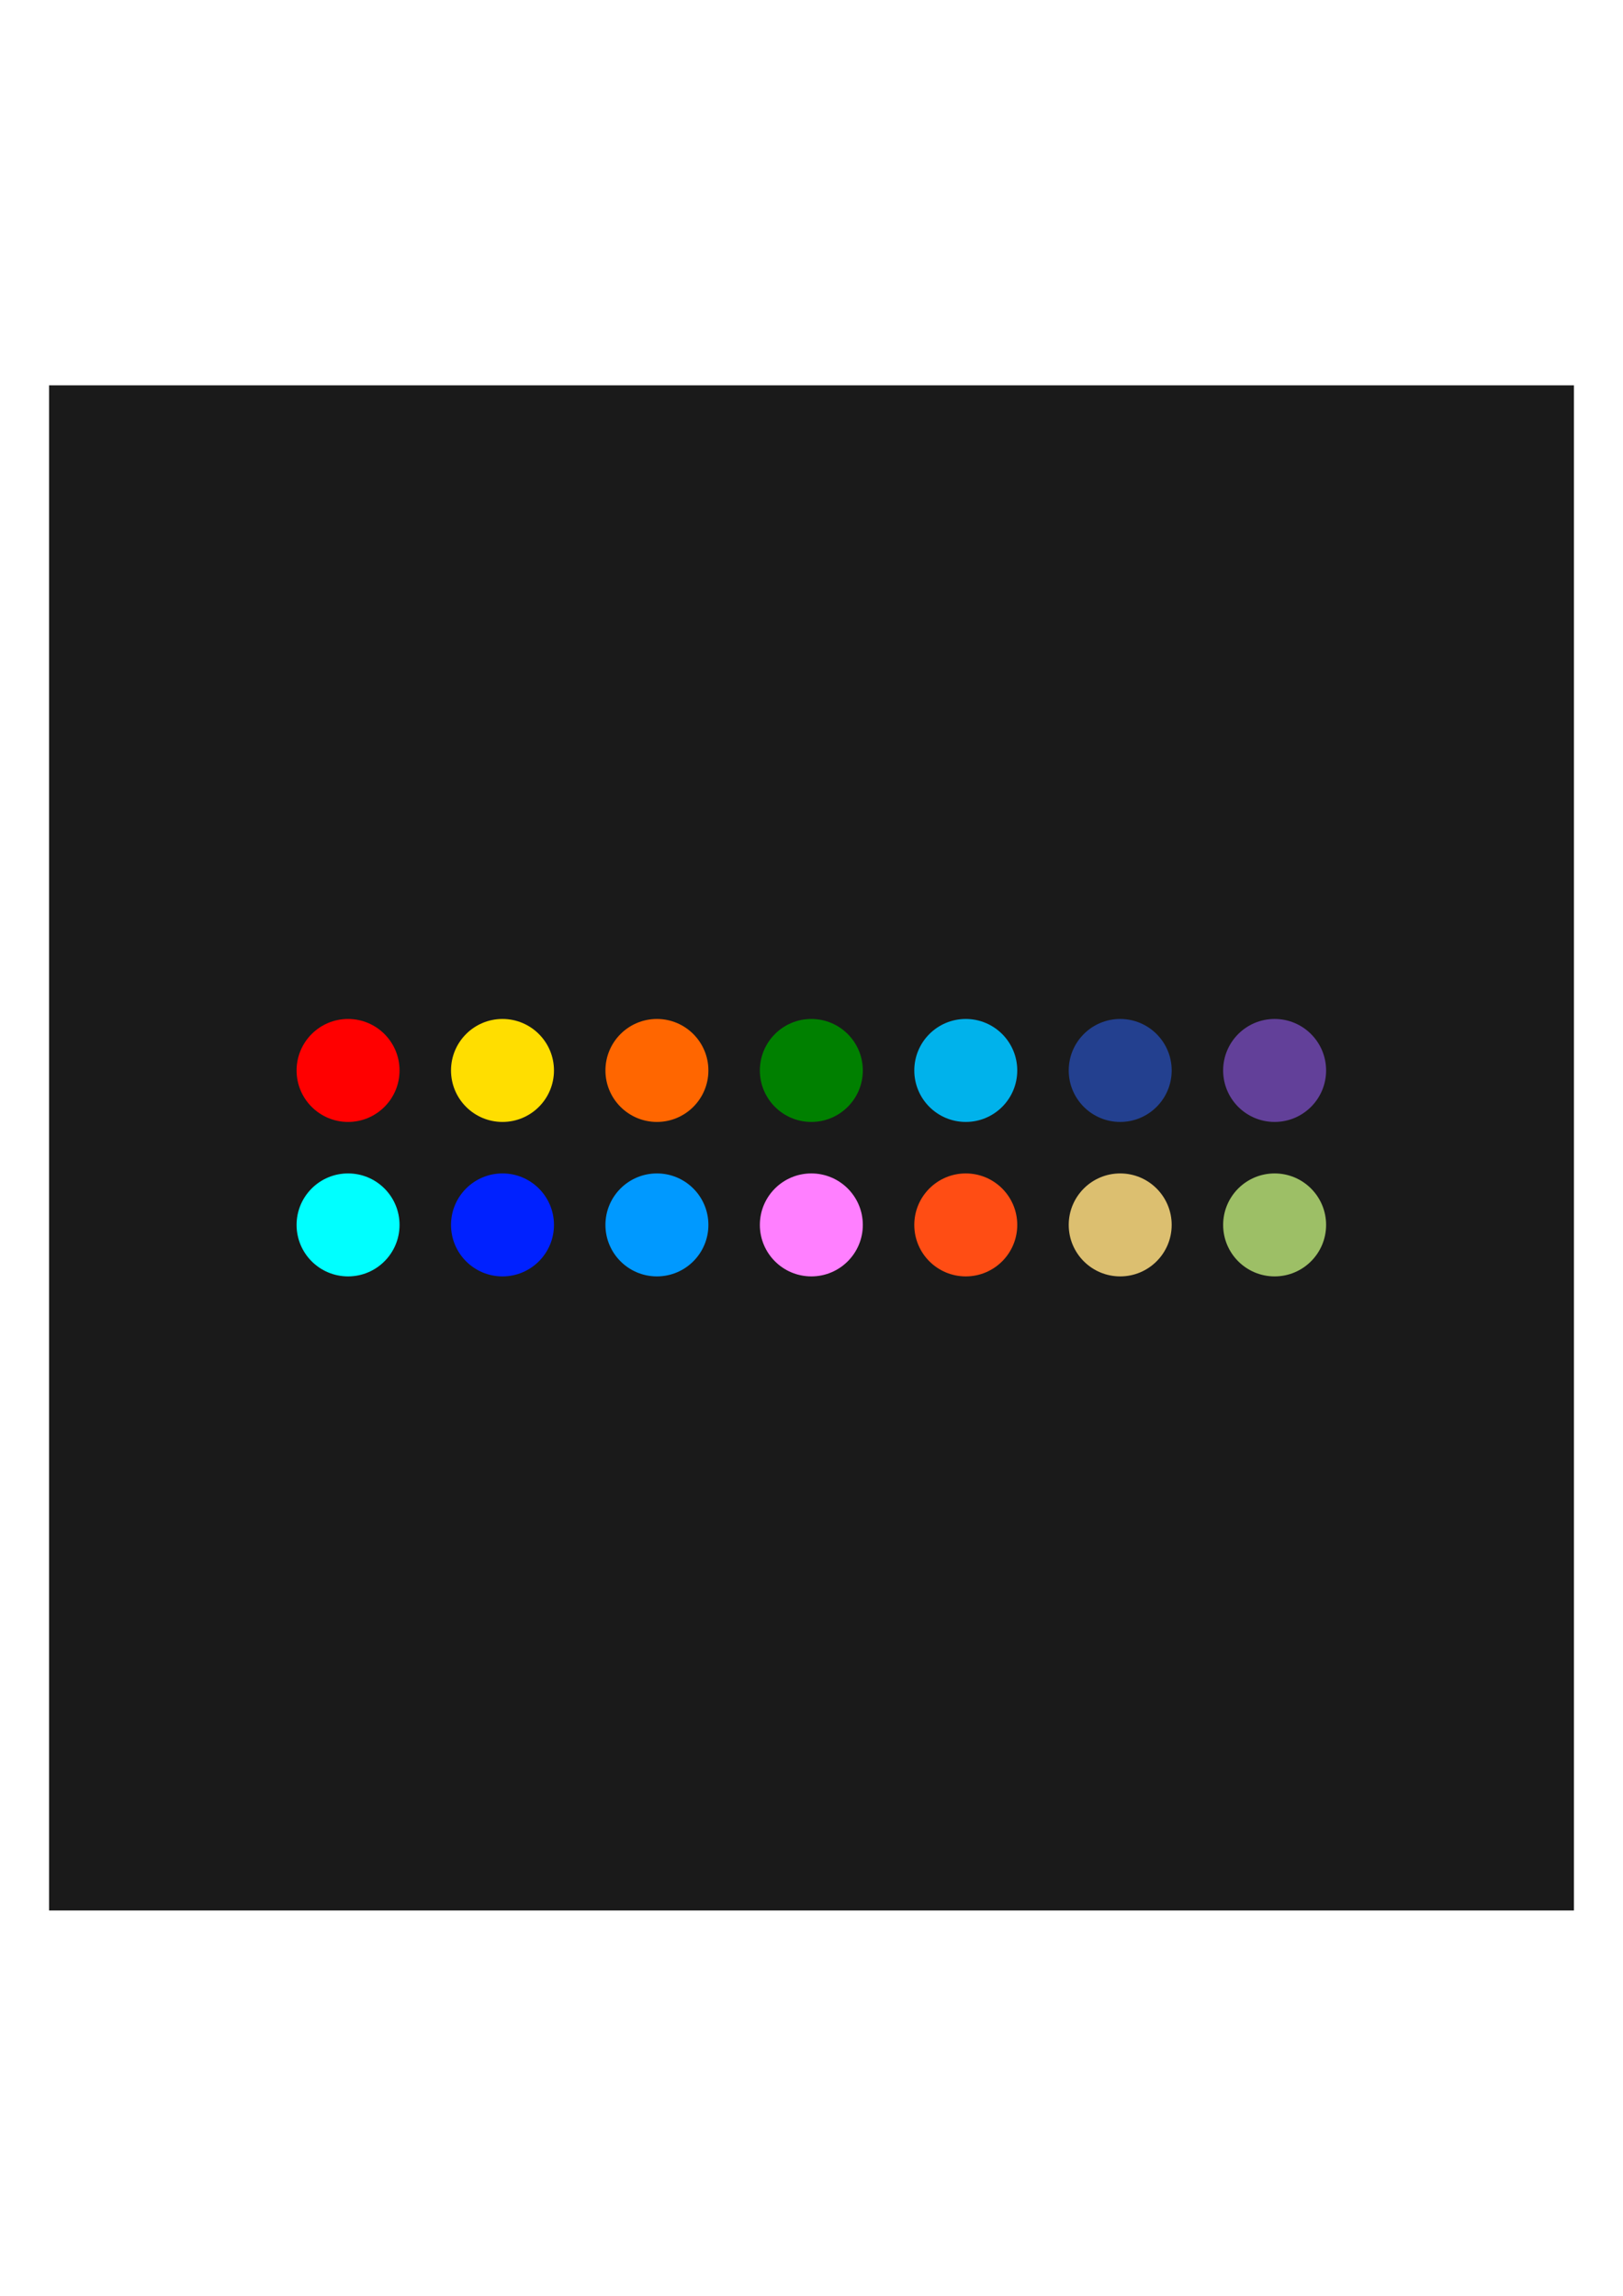 <?xml version="1.0" encoding="UTF-8" standalone="no"?>
<!-- Created with Inkscape (http://www.inkscape.org/) -->

<svg
   xmlns:dc="http://purl.org/dc/elements/1.1/"
   xmlns:cc="http://creativecommons.org/ns#"
   xmlns:rdf="http://www.w3.org/1999/02/22-rdf-syntax-ns#"
   xmlns:svg="http://www.w3.org/2000/svg"
   xmlns="http://www.w3.org/2000/svg"
   xmlns:sodipodi="http://sodipodi.sourceforge.net/DTD/sodipodi-0.dtd"
   xmlns:inkscape="http://www.inkscape.org/namespaces/inkscape"
   width="210mm"
   height="297mm"
   viewBox="0 0 210 297"
   version="1.1"
   id="svg8"
   inkscape:export-filename="/home/io/tmp/пупу.png"
   inkscape:export-xdpi="120"
   inkscape:export-ydpi="120"
   inkscape:version="0.92.1 r"
   sodipodi:docname="revolve_color.svg">
  <defs
     id="defs2" />
  <sodipodi:namedview
     id="base"
     pagecolor="#ffffff"
     bordercolor="#666666"
     borderopacity="1.0"
     inkscape:pageopacity="0.0"
     inkscape:pageshadow="2"
     inkscape:zoom="0.7"
     inkscape:cx="329.18703"
     inkscape:cy="482.68778"
     inkscape:document-units="mm"
     inkscape:current-layer="layer1"
     showgrid="false"
     inkscape:snap-bbox="true"
     inkscape:bbox-paths="true"
     inkscape:bbox-nodes="true"
     inkscape:snap-bbox-edge-midpoints="true"
     inkscape:snap-bbox-midpoints="true"
     inkscape:object-paths="true"
     inkscape:snap-intersection-paths="true"
     inkscape:snap-smooth-nodes="true"
     inkscape:snap-midpoints="true"
     inkscape:snap-object-midpoints="true"
     inkscape:snap-center="true"
     inkscape:snap-text-baseline="true"
     inkscape:window-width="1280"
     inkscape:window-height="997"
     inkscape:window-x="0"
     inkscape:window-y="0"
     inkscape:window-maximized="0" />
  <g
     inkscape:label="Layer 1"
     inkscape:groupmode="layer"
     id="layer1">
    <rect
       style="opacity:1;fill:#1a1a1a;fill-opacity:1;fill-rule:evenodd;stroke:none;stroke-width:0.24;stroke-linecap:square;stroke-linejoin:bevel;stroke-miterlimit:4;stroke-dasharray:0.961, 0.24;stroke-dashoffset:0;stroke-opacity:1;paint-order:stroke markers fill"
       id="rect1941"
       width="197.304"
       height="197.304"
       x="6.348"
       y="49.848" />
    <g
       id="g1957"
       transform="matrix(0.772,0,0,0.772,21.503,27.584)">
      <circle
         transform="matrix(0,1,1,0,0,0)"
         r="8.628"
         cy="30.483"
         cx="143.648"
         id="path10"
         style="opacity:1;fill:#ff0000;fill-opacity:1;fill-rule:evenodd;stroke:none;stroke-width:0.08;stroke-linecap:square;stroke-linejoin:bevel;stroke-miterlimit:4;stroke-dasharray:0.318, 0.08;stroke-dashoffset:0;stroke-opacity:1;paint-order:stroke markers fill" />
      <circle
         transform="matrix(0,1,1,0,0,0)"
         r="8.628"
         cy="56.365"
         cx="143.648"
         id="circle16"
         style="opacity:1;fill:#ffde00;fill-opacity:1;fill-rule:evenodd;stroke:none;stroke-width:0.08;stroke-linecap:square;stroke-linejoin:bevel;stroke-miterlimit:4;stroke-dasharray:0.318, 0.08;stroke-dashoffset:0;stroke-opacity:1;paint-order:stroke markers fill" />
      <circle
         transform="matrix(0,1,1,0,0,0)"
         r="8.628"
         cy="82.248"
         cx="143.648"
         id="circle22"
         style="opacity:1;fill:#ff6600;fill-opacity:1;fill-rule:evenodd;stroke:none;stroke-width:0.08;stroke-linecap:square;stroke-linejoin:bevel;stroke-miterlimit:4;stroke-dasharray:0.318, 0.08;stroke-dashoffset:0;stroke-opacity:1;paint-order:stroke markers fill" />
      <circle
         transform="matrix(0,1,1,0,0,0)"
         style="opacity:1;fill:#008000;fill-opacity:1;fill-rule:evenodd;stroke:none;stroke-width:0.08;stroke-linecap:square;stroke-linejoin:bevel;stroke-miterlimit:4;stroke-dasharray:0.318, 0.08;stroke-dashoffset:0;stroke-opacity:1;paint-order:stroke markers fill"
         id="circle32"
         cx="143.648"
         cy="108.13"
         r="8.628" />
      <circle
         transform="matrix(0,1,1,0,0,0)"
         style="opacity:1;fill:#00b2eb;fill-opacity:1;fill-rule:evenodd;stroke:none;stroke-width:0.08;stroke-linecap:square;stroke-linejoin:bevel;stroke-miterlimit:4;stroke-dasharray:0.318, 0.08;stroke-dashoffset:0;stroke-opacity:1;paint-order:stroke markers fill"
         id="circle36"
         cx="143.648"
         cy="134.013"
         r="8.628" />
      <circle
         transform="matrix(0,1,1,0,0,0)"
         r="8.628"
         cy="159.896"
         cx="143.648"
         id="circle54"
         style="opacity:1;fill:#23408f;fill-opacity:1;fill-rule:evenodd;stroke:none;stroke-width:0.08;stroke-linecap:square;stroke-linejoin:bevel;stroke-miterlimit:4;stroke-dasharray:0.318, 0.08;stroke-dashoffset:0;stroke-opacity:1;paint-order:stroke markers fill" />
      <circle
         transform="matrix(0,1,1,0,0,0)"
         style="opacity:1;fill:#624099;fill-opacity:1;fill-rule:evenodd;stroke:none;stroke-width:0.08;stroke-linecap:square;stroke-linejoin:bevel;stroke-miterlimit:4;stroke-dasharray:0.318, 0.08;stroke-dashoffset:0;stroke-opacity:1;paint-order:stroke markers fill"
         id="circle58"
         cx="143.648"
         cy="185.778"
         r="8.628" />
      <circle
         transform="matrix(0,1,1,0,0,0)"
         style="opacity:1;fill:#00ffff;fill-opacity:1;fill-rule:evenodd;stroke:none;stroke-width:0.08;stroke-linecap:square;stroke-linejoin:bevel;stroke-miterlimit:4;stroke-dasharray:0.318, 0.08;stroke-dashoffset:0;stroke-opacity:1;paint-order:stroke markers fill"
         id="circle915"
         cx="169.531"
         cy="30.483"
         r="8.628" />
      <circle
         transform="matrix(0,1,1,0,0,0)"
         style="opacity:1;fill:#0021ff;fill-opacity:1;fill-rule:evenodd;stroke:none;stroke-width:0.08;stroke-linecap:square;stroke-linejoin:bevel;stroke-miterlimit:4;stroke-dasharray:0.318, 0.08;stroke-dashoffset:0;stroke-opacity:1;paint-order:stroke markers fill"
         id="circle917"
         cx="169.531"
         cy="56.365"
         r="8.628" />
      <circle
         transform="matrix(0,1,1,0,0,0)"
         style="opacity:1;fill:#0099ff;fill-opacity:1;fill-rule:evenodd;stroke:none;stroke-width:0.08;stroke-linecap:square;stroke-linejoin:bevel;stroke-miterlimit:4;stroke-dasharray:0.318, 0.08;stroke-dashoffset:0;stroke-opacity:1;paint-order:stroke markers fill"
         id="circle919"
         cx="169.531"
         cy="82.248"
         r="8.628" />
      <circle
         transform="matrix(0,1,1,0,0,0)"
         r="8.628"
         cy="108.13"
         cx="169.531"
         id="circle921"
         style="opacity:1;fill:#ff7fff;fill-opacity:1;fill-rule:evenodd;stroke:none;stroke-width:0.08;stroke-linecap:square;stroke-linejoin:bevel;stroke-miterlimit:4;stroke-dasharray:0.318, 0.08;stroke-dashoffset:0;stroke-opacity:1;paint-order:stroke markers fill" />
      <circle
         transform="matrix(0,1,1,0,0,0)"
         r="8.628"
         cy="134.013"
         cx="169.531"
         id="circle923"
         style="opacity:1;fill:#ff4d14;fill-opacity:1;fill-rule:evenodd;stroke:none;stroke-width:0.08;stroke-linecap:square;stroke-linejoin:bevel;stroke-miterlimit:4;stroke-dasharray:0.318, 0.08;stroke-dashoffset:0;stroke-opacity:1;paint-order:stroke markers fill" />
      <circle
         transform="matrix(0,1,1,0,0,0)"
         style="opacity:1;fill:#dcbf70;fill-opacity:1;fill-rule:evenodd;stroke:none;stroke-width:0.08;stroke-linecap:square;stroke-linejoin:bevel;stroke-miterlimit:4;stroke-dasharray:0.318, 0.08;stroke-dashoffset:0;stroke-opacity:1;paint-order:stroke markers fill"
         id="circle925"
         cx="169.531"
         cy="159.896"
         r="8.628" />
      <circle
         transform="matrix(0,1,1,0,0,0)"
         r="8.628"
         cy="185.778"
         cx="169.531"
         id="circle927"
         style="opacity:1;fill:#9dbf66;fill-opacity:1;fill-rule:evenodd;stroke:none;stroke-width:0.08;stroke-linecap:square;stroke-linejoin:bevel;stroke-miterlimit:4;stroke-dasharray:0.318, 0.08;stroke-dashoffset:0;stroke-opacity:1;paint-order:stroke markers fill" />
    </g>
  </g>
</svg>
